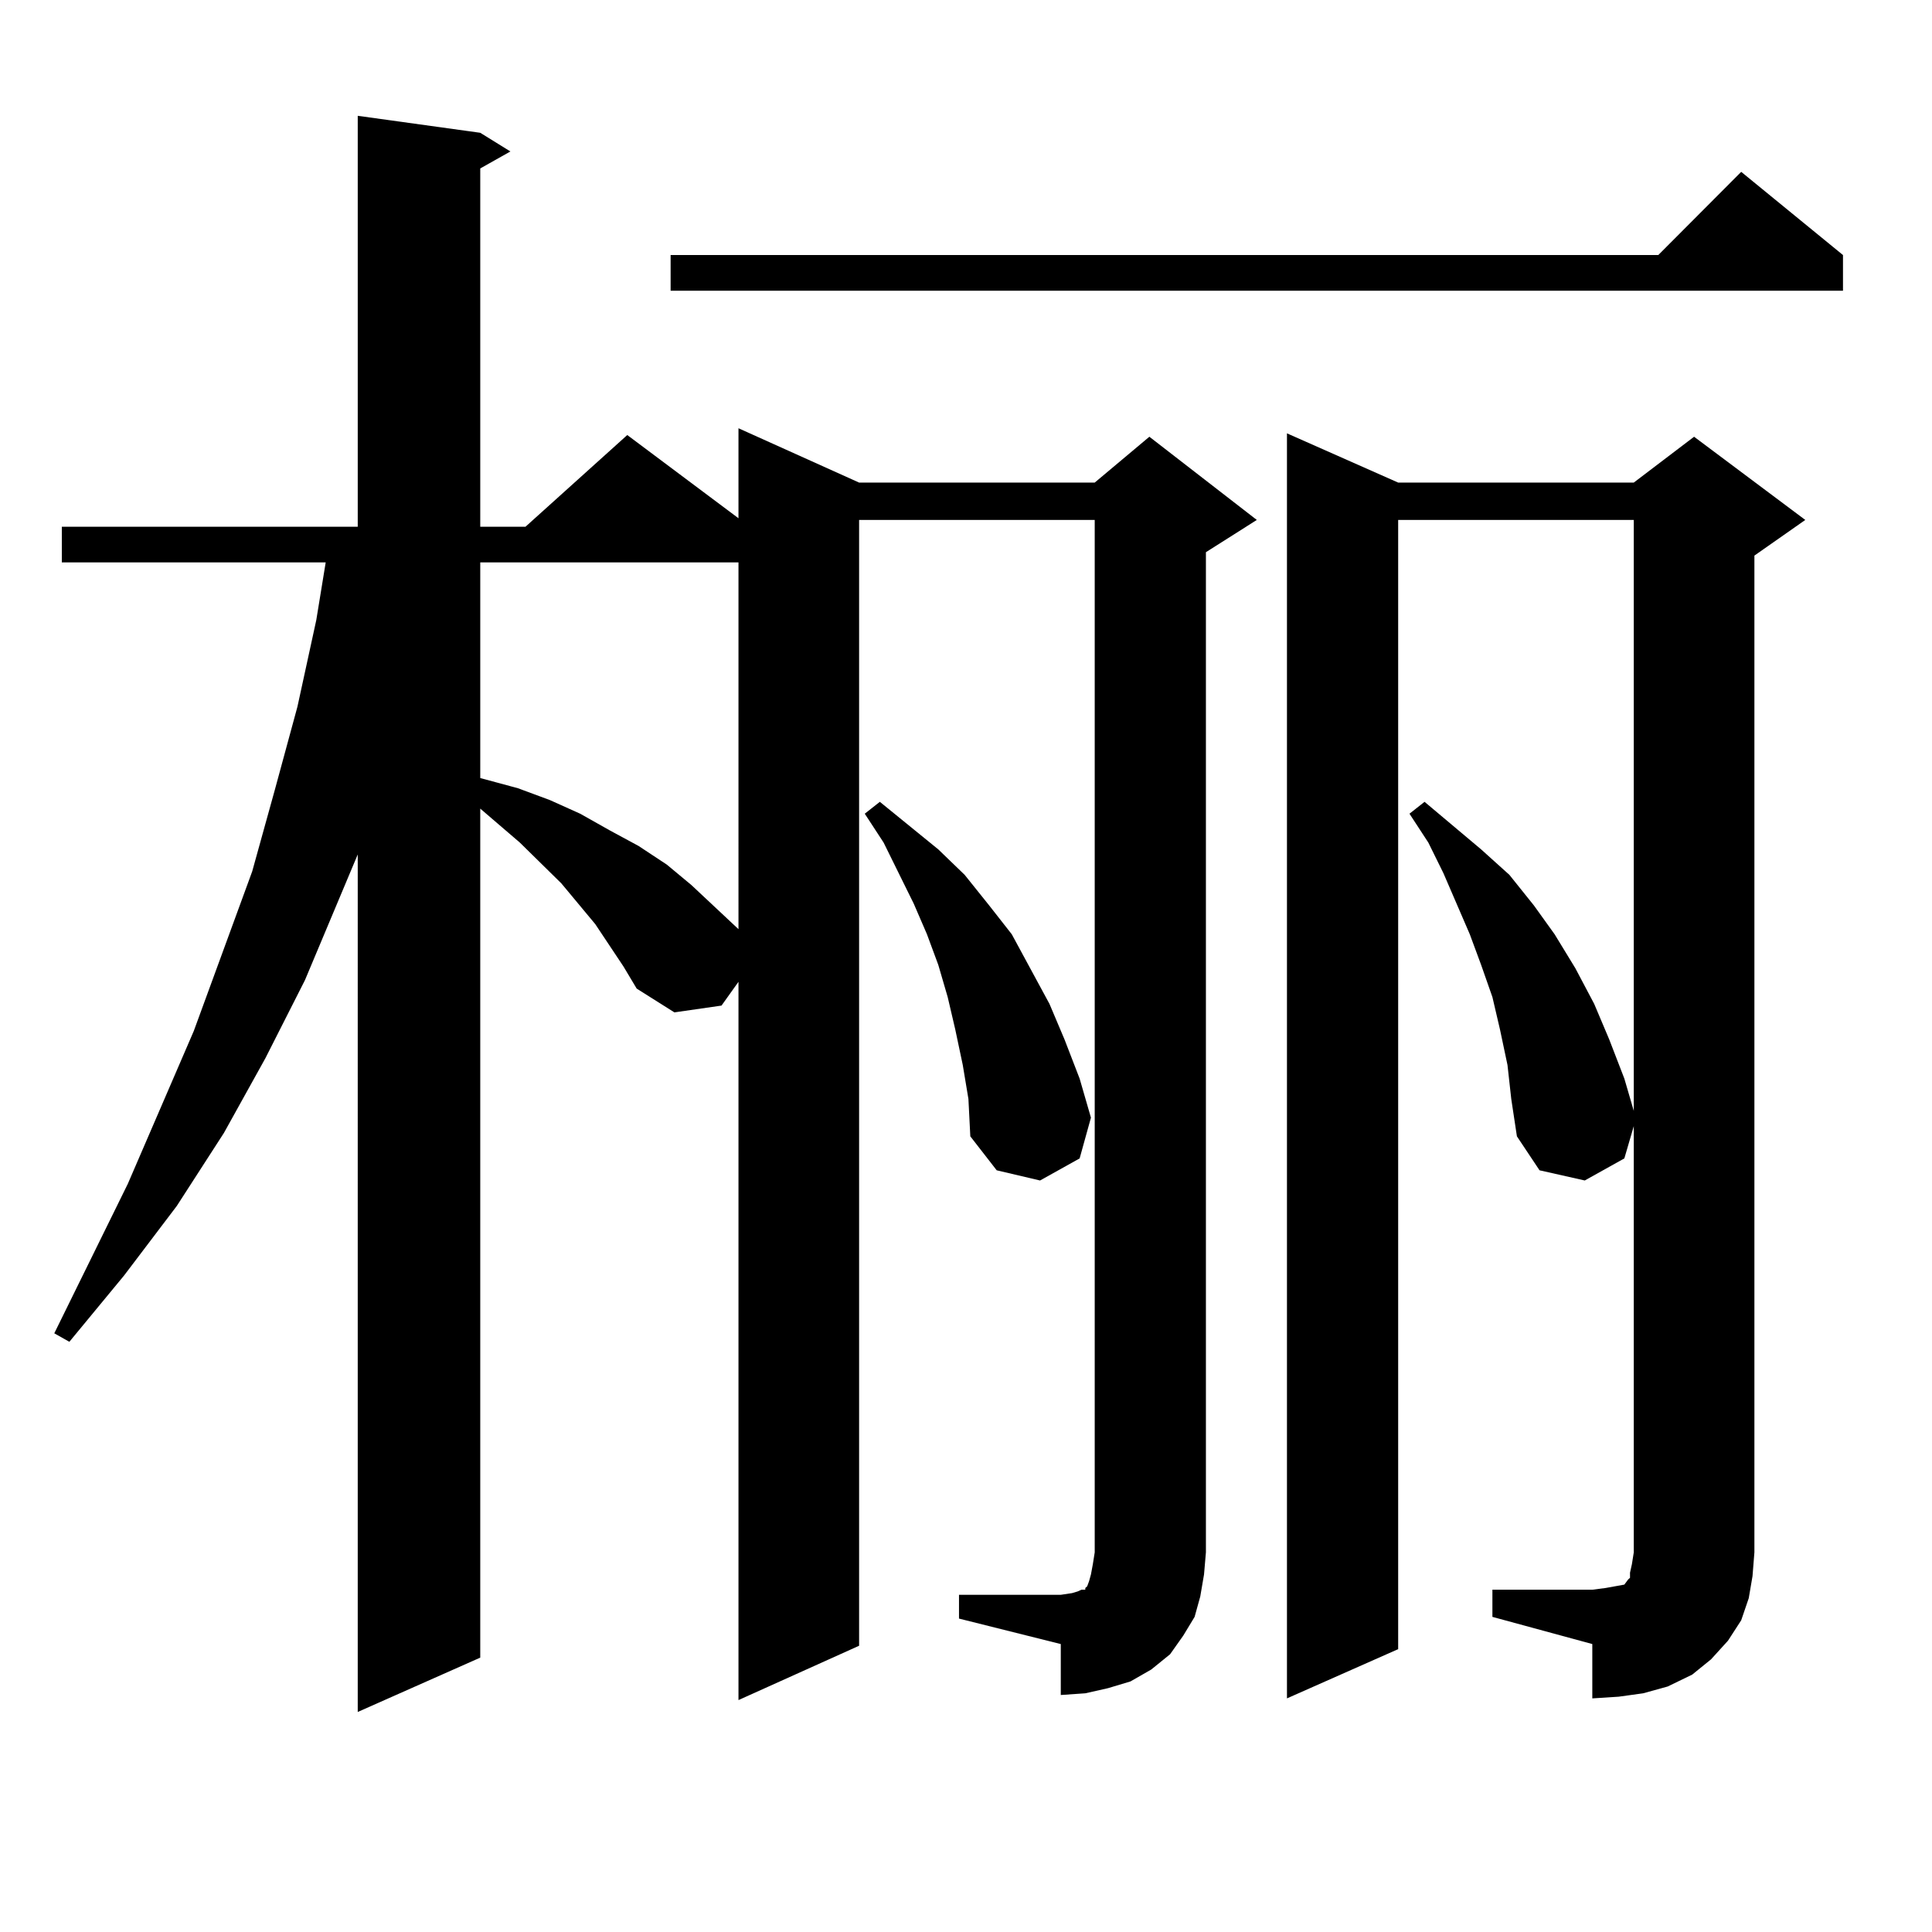 <?xml version="1.0" encoding="utf-8"?>
<!-- Generator: Adobe Illustrator 16.0.0, SVG Export Plug-In . SVG Version: 6.00 Build 0)  -->
<!DOCTYPE svg PUBLIC "-//W3C//DTD SVG 1.1//EN" "http://www.w3.org/Graphics/SVG/1.1/DTD/svg11.dtd">
<svg version="1.1" id="图层_1" xmlns="http://www.w3.org/2000/svg" xmlns:xlink="http://www.w3.org/1999/xlink" x="0px" y="0px"
	 width="1000px" height="1000px" viewBox="0 0 1000 1000" enable-background="new 0 0 1000 1000" xml:space="preserve">
<path d="M496.378,825.469h52.682l5.854-0.879l2.927-0.879l1.951-0.879h1.951v-0.879l0.976-0.879l0.976-2.637l0.976-3.516
	l0.976-5.273l0.976-6.152V269.121H444.672v582.715l-62.438,28.125V508.184l-8.78,12.305l-24.39,3.516l-19.512-12.305l-6.829-11.426
	l-14.634-21.973l-17.561-21.094l-21.463-21.094l-20.487-17.578v439.453l-63.413,28.125V442.266l-27.316,65.039l-20.487,40.43
	l-21.463,38.672l-24.39,37.793l-27.316,36.035l-28.292,34.277l-7.805-4.395l38.048-77.344l34.146-79.102l30.243-82.617
	l11.707-42.188l11.707-43.066l9.756-44.824l4.878-29.883H31.999v-18.457h153.167V59.941l63.413,8.789l15.609,9.668l-15.609,8.789
	v185.449h23.414l52.682-47.461l57.56,43.066V221.66l62.438,28.125H566.62l28.292-23.73l55.608,43.066L624.18,285.82v517.676
	l-0.976,11.426l-1.951,11.426l-2.927,10.547l-5.854,9.668l-6.829,9.668l-9.756,7.91l-10.731,6.152l-11.707,3.516l-11.707,2.637
	l-12.683,0.879v-26.367l-52.682-13.184V825.469z M248.579,291.094v111.621l19.512,5.273l16.585,6.152l15.609,7.031l15.609,8.789
	l14.634,7.91l14.634,9.668l12.683,10.547l24.39,22.852V291.094H248.579z M953.928,132.012v18.457H347.113v-18.457H858.32
	l42.926-43.066L953.928,132.012z M498.329,551.25l-3.902-18.457l-3.902-16.699l-4.878-16.699l-5.854-15.82l-6.829-15.82
	l-15.609-31.641l-9.756-14.941l7.805-6.152l30.243,24.609l13.658,13.184l12.683,15.82l11.707,14.941l19.512,36.035l7.805,18.457
	l7.805,20.215l5.854,20.215l-5.854,21.094l-20.487,11.426l-22.438-5.273l-13.658-17.578l-0.976-19.336L498.329,551.25z
	 M772.469,822.832h51.706l6.829-0.879l4.878-0.879l4.878-0.879l1.951-2.637l0.976-0.879v-2.637l0.976-4.395l0.976-6.152V582.891
	l-4.878,16.699l-20.487,11.426l-23.414-5.273l-11.707-17.578l-2.927-19.336l-1.951-17.578l-3.902-18.457l-3.902-16.699
	l-5.854-16.699l-5.854-15.82l-13.658-31.641l-7.805-15.82l-9.756-14.941l7.805-6.152l29.268,24.609l14.634,13.184l12.683,15.82
	l10.731,14.941l10.731,17.578l9.756,18.457l7.805,18.457l7.805,20.215l4.878,16.699V269.121H723.689v584.473l-57.56,25.488V224.297
	l57.56,25.488h121.948l31.219-23.73l57.56,43.066l-26.341,18.457v515.918l-0.976,12.305l-1.951,11.426l-3.902,11.426l-6.829,10.547
	l-8.78,9.668l-9.756,7.91l-12.683,6.152l-12.683,3.516l-12.683,1.758l-13.658,0.879v-28.125l-51.706-14.063V822.832z"/>
</svg>
